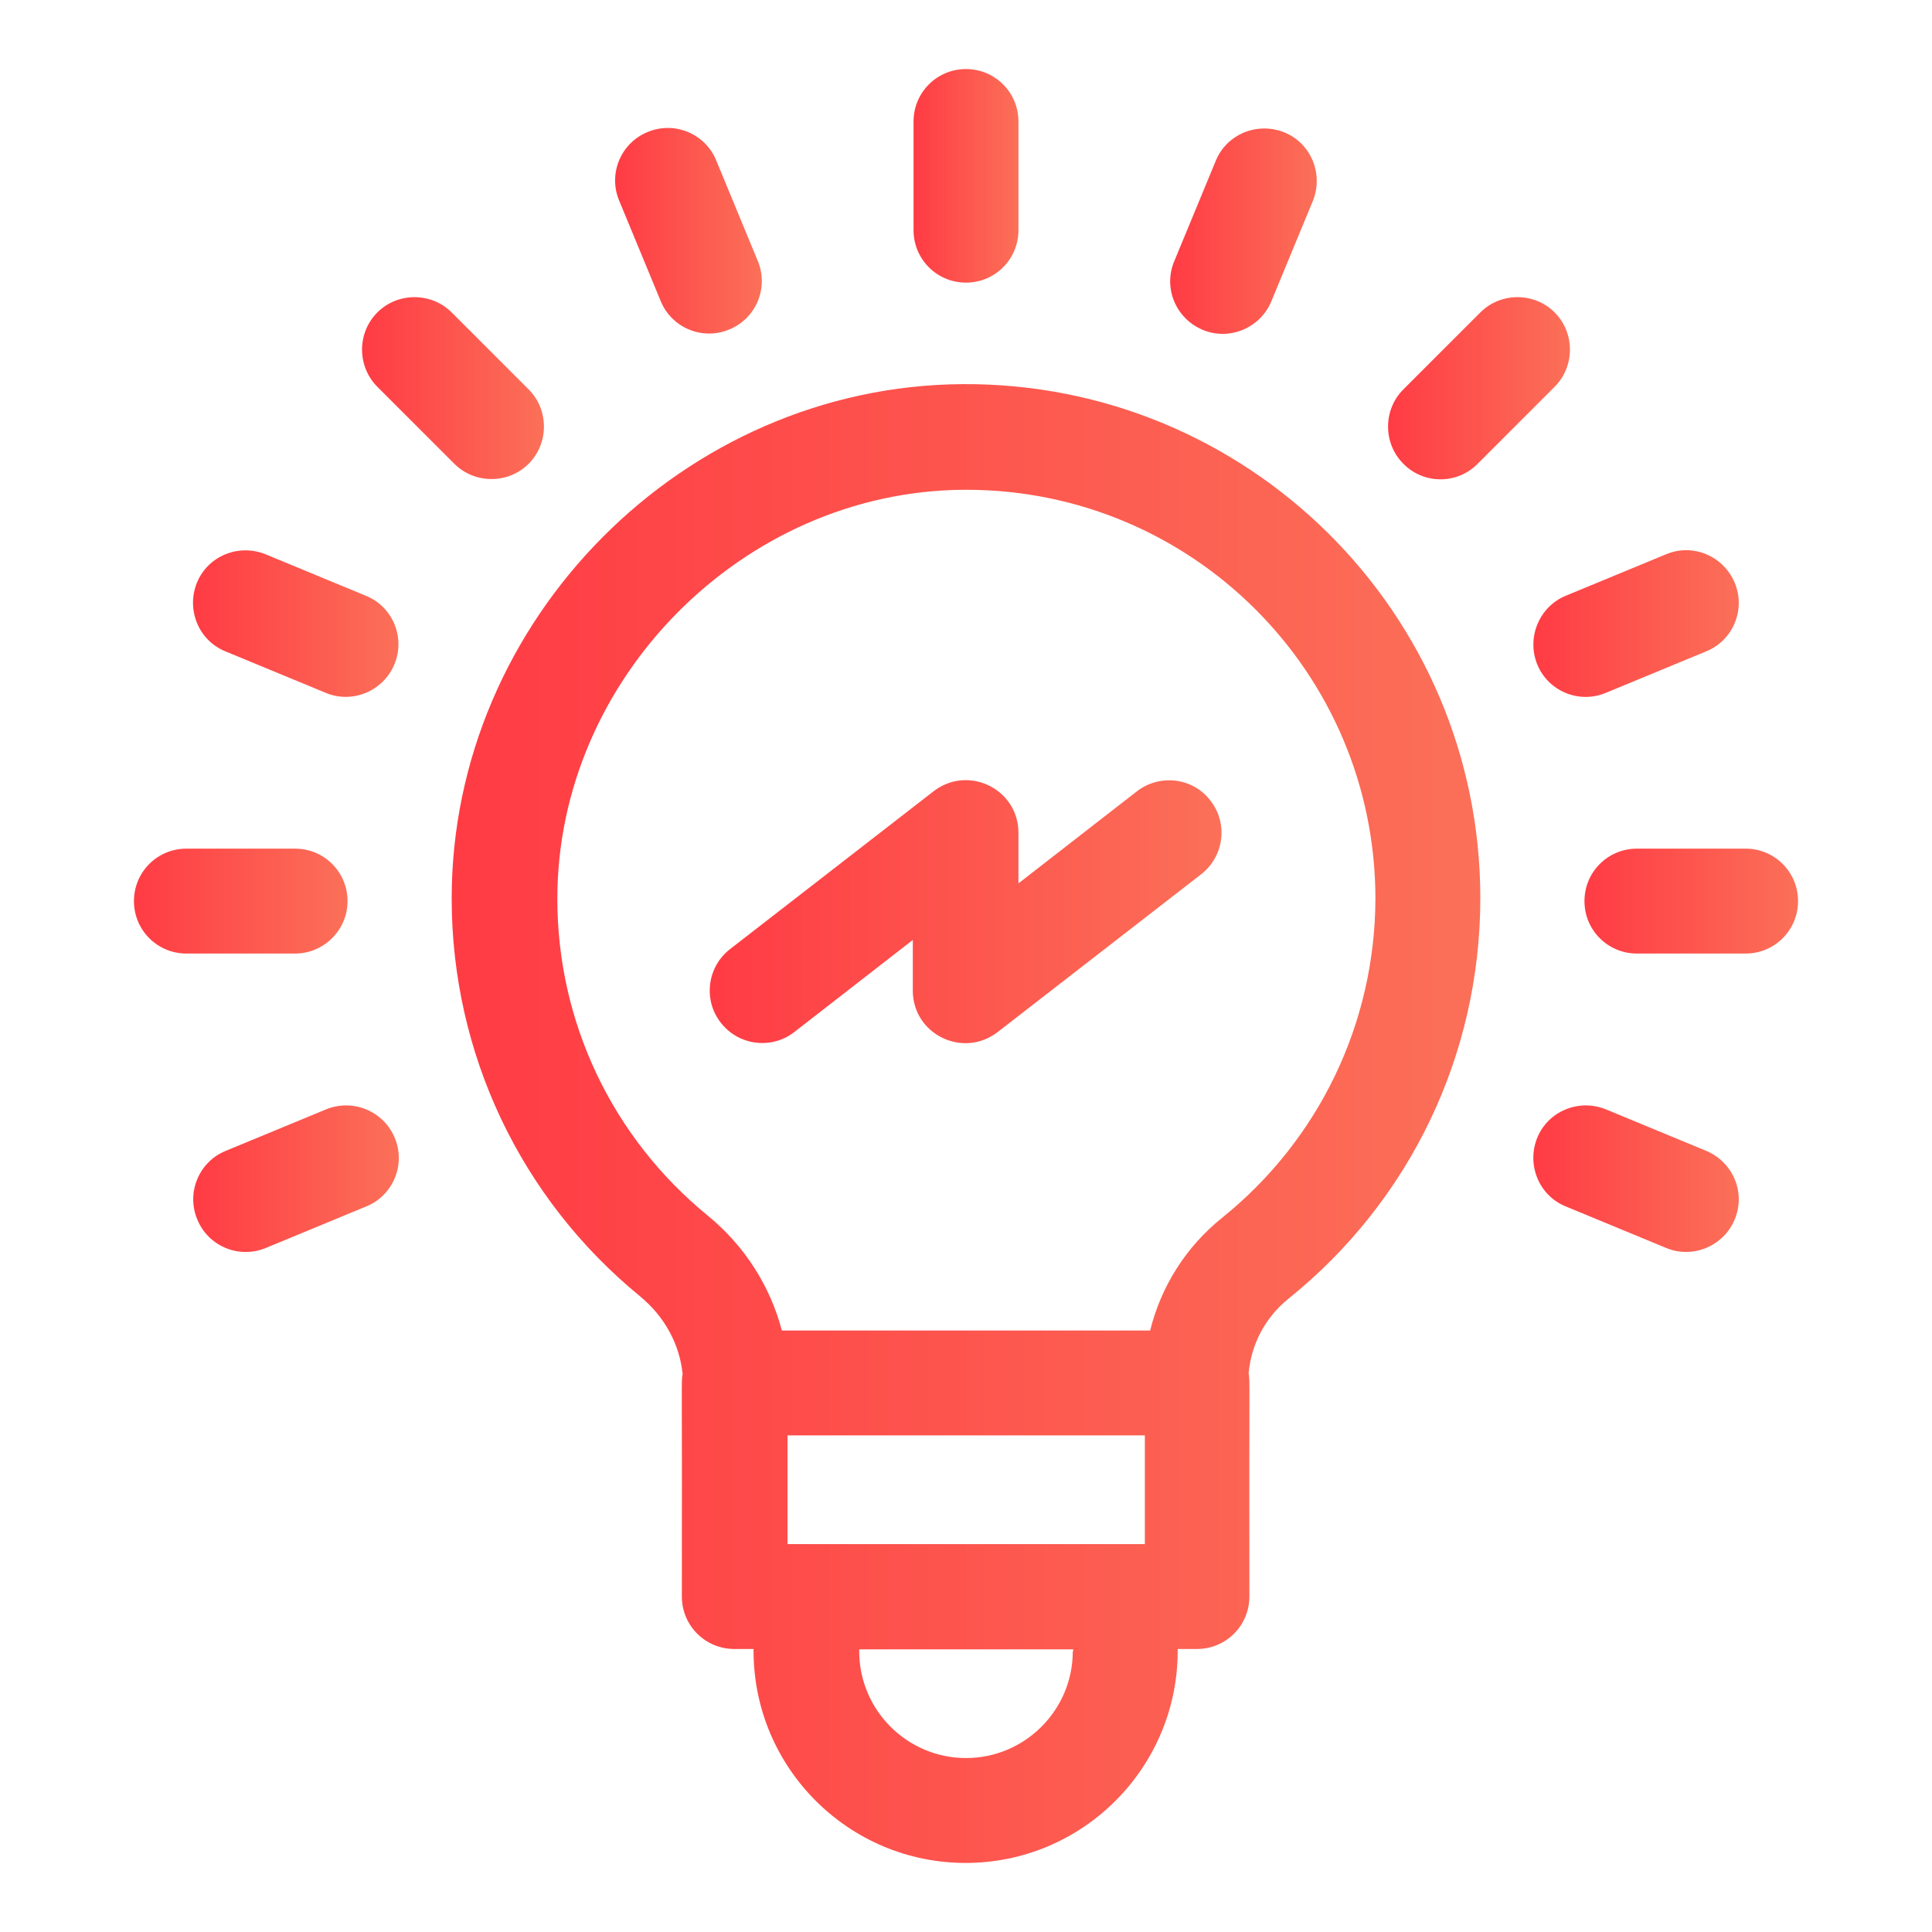 <?xml version="1.0" encoding="utf-8"?>
<!-- Generator: Adobe Illustrator 25.2.1, SVG Export Plug-In . SVG Version: 6.00 Build 0)  -->
<svg version="1.1" id="Capa_1" xmlns="http://www.w3.org/2000/svg" xmlns:xlink="http://www.w3.org/1999/xlink" x="0px" y="0px"
	 viewBox="0 0 512 512" style="enable-background:new 0 0 512 512;" xml:space="preserve">
<style type="text/css">
	.st0{fill:url(#SVGID_1_);}
	.st1{fill:url(#SVGID_2_);}
	.st2{fill:url(#SVGID_3_);}
	.st3{fill:url(#SVGID_4_);}
	.st4{fill:url(#SVGID_5_);}
	.st5{fill:url(#SVGID_6_);}
	.st6{fill:url(#SVGID_7_);}
	.st7{fill:url(#SVGID_8_);}
	.st8{fill:url(#SVGID_9_);}
	.st9{fill:url(#SVGID_10_);}
	.st10{fill:url(#SVGID_11_);}
	.st11{fill:url(#SVGID_12_);}
	.st12{fill:url(#SVGID_13_);}
</style>
<g>
	<linearGradient id="SVGID_1_" gradientUnits="userSpaceOnUse" x1="119.711" y1="297.791" x2="392.289" y2="297.791">
		<stop  offset="0" style="stop-color:#FF3B44"/>
		<stop  offset="1" style="stop-color:#FB7058"/>
	</linearGradient>
	<path class="st0" d="M255,101.8c-73.8,0.5-135.3,62.3-135.3,136.3c0,41,18.2,79.5,50,105.5c6.4,5.3,10.4,12.6,11.2,20.5
		c-0.4,2.4-0.1-0.4-0.2,59c0,7.7,6.2,13.9,13.9,13.9h5.1v0.5c0,31,25.2,56.2,56.2,56.2s56.2-25.2,56.2-56.2v-0.5h5.1
		c7.7,0,13.9-6.2,13.9-13.9c-0.1-59.1,0.2-56.7-0.2-59.2c0.7-7.7,4.4-14.7,10.4-19.6c32.4-26,51-64.8,51-106.3
		C392.3,162.3,330.6,101.3,255,101.8L255,101.8z M303.4,380.4v28.8h-94.7v-28.8H303.4z M284.3,437.6c0,15.6-12.7,28.3-28.3,28.3
		s-28.3-12.7-28.3-28.3v-0.5h56.7V437.6z M323.9,322.7c-9.6,7.7-16.2,18.2-19.1,29.9h-97.6c-3.1-11.8-9.9-22.5-19.7-30.5
		c-25.3-20.7-39.8-51.3-39.8-83.9c0-58.4,49.3-108,107.6-108.4c0.3,0,0.5,0,0.8,0c59.9,0,108.4,48.5,108.4,108.4
		C364.4,271.1,349.6,302,323.9,322.7z"/>
	<linearGradient id="SVGID_2_" gradientUnits="userSpaceOnUse" x1="188.204" y1="241.605" x2="323.796" y2="241.605">
		<stop  offset="0" style="stop-color:#FF3B44"/>
		<stop  offset="1" style="stop-color:#FB7058"/>
	</linearGradient>
	<path class="st1" d="M301.3,209.7l-31.4,24.4v-13.4c0-11.6-13.3-18.1-22.5-11l-53.9,41.8c-6.1,4.7-7.2,13.5-2.5,19.5
		c4.7,6.1,13.5,7.2,19.5,2.5l31.4-24.4v13.4c0,11.6,13.3,18.1,22.5,11l53.9-41.8c6.1-4.7,7.2-13.5,2.5-19.5
		C316.2,206.1,307.4,205,301.3,209.7L301.3,209.7z"/>
	<linearGradient id="SVGID_3_" gradientUnits="userSpaceOnUse" x1="242.07" y1="46.578" x2="269.93" y2="46.578">
		<stop  offset="0" style="stop-color:#FF3B44"/>
		<stop  offset="1" style="stop-color:#FB7058"/>
	</linearGradient>
	<path class="st2" d="M256,74.9c7.7,0,13.9-6.2,13.9-13.9V32.2c0-7.7-6.2-13.9-13.9-13.9s-13.9,6.2-13.9,13.9V61
		C242.1,68.7,248.3,74.9,256,74.9z"/>
	<linearGradient id="SVGID_4_" gradientUnits="userSpaceOnUse" x1="95.955" y1="102.884" x2="144.174" y2="102.884">
		<stop  offset="0" style="stop-color:#FF3B44"/>
		<stop  offset="1" style="stop-color:#FB7058"/>
	</linearGradient>
	<path class="st3" d="M120.4,122.9c5.4,5.4,14.3,5.4,19.7,0c5.4-5.4,5.4-14.3,0-19.7l-20.4-20.4c-5.4-5.4-14.3-5.4-19.7,0
		c-5.4,5.4-5.4,14.3,0,19.7L120.4,122.9z"/>
	<linearGradient id="SVGID_5_" gradientUnits="userSpaceOnUse" x1="35.433" y1="238.819" x2="92.084" y2="238.819">
		<stop  offset="0" style="stop-color:#FF3B44"/>
		<stop  offset="1" style="stop-color:#FB7058"/>
	</linearGradient>
	<path class="st4" d="M92.1,238.8c0-7.7-6.2-13.9-13.9-13.9H49.4c-7.7,0-13.9,6.2-13.9,13.9s6.2,13.9,13.9,13.9h28.8
		C85.8,252.7,92.1,246.5,92.1,238.8z"/>
	<linearGradient id="SVGID_6_" gradientUnits="userSpaceOnUse" x1="419.916" y1="238.819" x2="476.567" y2="238.819">
		<stop  offset="0" style="stop-color:#FF3B44"/>
		<stop  offset="1" style="stop-color:#FB7058"/>
	</linearGradient>
	<path class="st5" d="M462.6,224.9h-28.8c-7.7,0-13.9,6.2-13.9,13.9s6.2,13.9,13.9,13.9h28.8c7.7,0,13.9-6.2,13.9-13.9
		S470.3,224.9,462.6,224.9z"/>
	<linearGradient id="SVGID_7_" gradientUnits="userSpaceOnUse" x1="406.374" y1="312.387" x2="460.841" y2="312.387">
		<stop  offset="0" style="stop-color:#FF3B44"/>
		<stop  offset="1" style="stop-color:#FB7058"/>
	</linearGradient>
	<path class="st6" d="M452.2,305l-26.6-11c-7.1-2.9-15.3,0.4-18.2,7.5c-2.9,7.1,0.4,15.3,7.5,18.2l26.6,11c7.1,3,15.3-0.5,18.2-7.5
		C462.7,316.1,459.3,308,452.2,305z"/>
	<linearGradient id="SVGID_8_" gradientUnits="userSpaceOnUse" x1="162.99" y1="61.211" x2="201.876" y2="61.211">
		<stop  offset="0" style="stop-color:#FF3B44"/>
		<stop  offset="1" style="stop-color:#FB7058"/>
	</linearGradient>
	<path class="st7" d="M175.1,79.8c2.9,7.1,11.1,10.5,18.2,7.5c7.1-2.9,10.5-11.1,7.5-18.2l-11-26.6c-2.9-7.1-11.1-10.5-18.2-7.5
		c-7.1,2.9-10.5,11.1-7.5,18.2L175.1,79.8z"/>
	<linearGradient id="SVGID_9_" gradientUnits="userSpaceOnUse" x1="51.158" y1="165.252" x2="105.625" y2="165.252">
		<stop  offset="0" style="stop-color:#FF3B44"/>
		<stop  offset="1" style="stop-color:#FB7058"/>
	</linearGradient>
	<path class="st8" d="M97,157.9l-26.6-11c-7.1-2.9-15.3,0.4-18.2,7.5c-2.9,7.1,0.4,15.3,7.5,18.2l26.6,11c7.1,3,15.3-0.5,18.2-7.5
		C107.5,169,104.1,160.8,97,157.9z"/>
	<linearGradient id="SVGID_10_" gradientUnits="userSpaceOnUse" x1="367.826" y1="102.884" x2="416.045" y2="102.884">
		<stop  offset="0" style="stop-color:#FF3B44"/>
		<stop  offset="1" style="stop-color:#FB7058"/>
	</linearGradient>
	<path class="st9" d="M391.6,122.9l20.4-20.4c5.4-5.4,5.4-14.3,0-19.7c-5.4-5.4-14.3-5.4-19.7,0l-20.4,20.4
		c-5.4,5.4-5.4,14.3,0,19.7C377.3,128.4,386.2,128.4,391.6,122.9z"/>
	<linearGradient id="SVGID_11_" gradientUnits="userSpaceOnUse" x1="310.124" y1="61.212" x2="349.01" y2="61.212">
		<stop  offset="0" style="stop-color:#FF3B44"/>
		<stop  offset="1" style="stop-color:#FB7058"/>
	</linearGradient>
	<path class="st10" d="M318.7,87.4c7.1,3,15.3-0.5,18.2-7.5l11-26.6c2.9-7.1-0.4-15.3-7.5-18.2c-7.1-2.9-15.3,0.4-18.2,7.5l-11,26.6
		C308.2,76.3,311.6,84.4,318.7,87.4z"/>
	<linearGradient id="SVGID_12_" gradientUnits="userSpaceOnUse" x1="51.159" y1="312.387" x2="105.626" y2="312.387">
		<stop  offset="0" style="stop-color:#FF3B44"/>
		<stop  offset="1" style="stop-color:#FB7058"/>
	</linearGradient>
	<path class="st11" d="M86.4,294l-26.6,11c-7.1,2.9-10.5,11.1-7.5,18.2c2.9,7.1,11.1,10.5,18.2,7.5l26.6-11
		c7.1-2.9,10.5-11.1,7.5-18.2C101.6,294.4,93.5,291.1,86.4,294z"/>
	<linearGradient id="SVGID_13_" gradientUnits="userSpaceOnUse" x1="406.374" y1="165.252" x2="460.841" y2="165.252">
		<stop  offset="0" style="stop-color:#FF3B44"/>
		<stop  offset="1" style="stop-color:#FB7058"/>
	</linearGradient>
	<path class="st12" d="M407.4,176.1c2.9,7.1,11.1,10.5,18.2,7.5l26.6-11c7.1-2.9,10.5-11.1,7.5-18.2s-11.1-10.5-18.2-7.5l-26.6,11
		C407.9,160.8,404.5,169,407.4,176.1z"/>
</g>
</svg>
